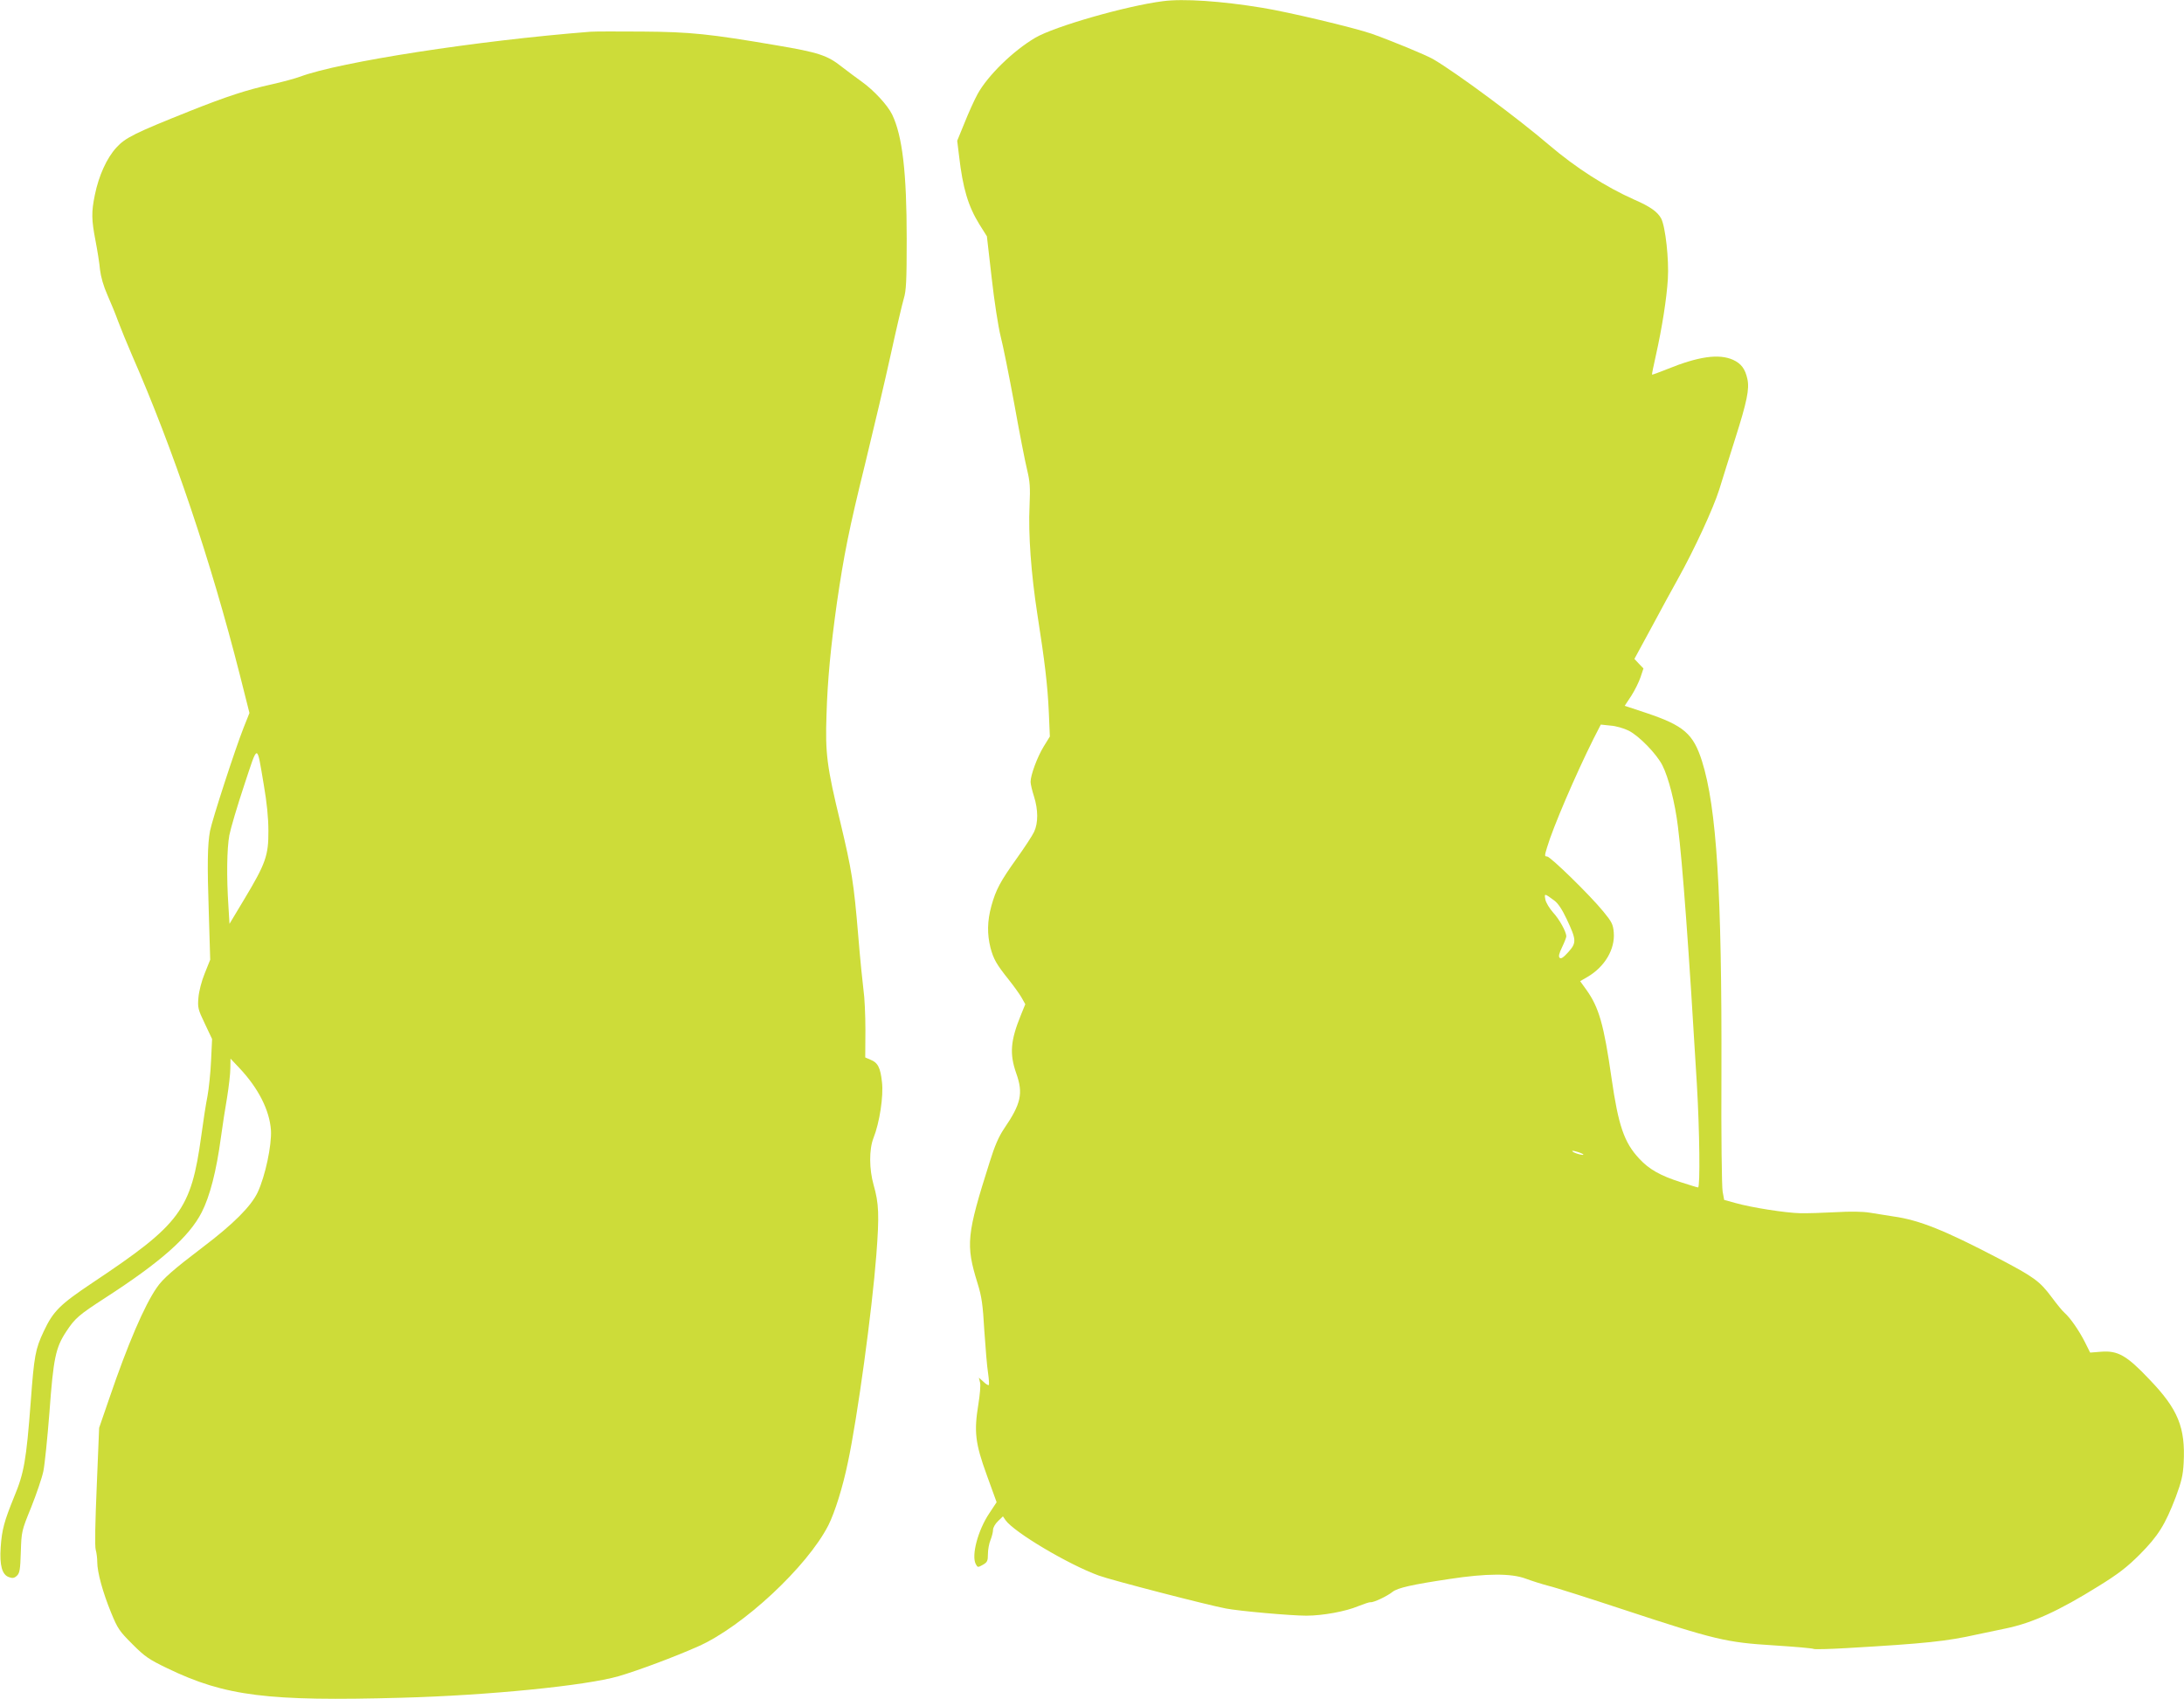 <?xml version="1.0" standalone="no"?>
<!DOCTYPE svg PUBLIC "-//W3C//DTD SVG 20010904//EN"
 "http://www.w3.org/TR/2001/REC-SVG-20010904/DTD/svg10.dtd">
<svg version="1.0" xmlns="http://www.w3.org/2000/svg"
 width="1280pt" height="996pt" viewBox="0 0 1280 996"
 preserveAspectRatio="xMidYMid meet">
<g transform="translate(0,996) scale(0.1,-0.1)"
fill="#cddc39" stroke="none">
<path d="M6815 9953 c-217 -28 -634 -148 -747 -214 -131 -77 -280 -223 -339
-331 -19 -35 -53 -110 -76 -168 l-43 -105 11 -90 c22 -189 53 -293 119 -400
l44 -70 28 -244 c15 -135 39 -288 52 -340 14 -53 50 -233 81 -401 30 -168 64
-341 75 -385 16 -67 19 -100 14 -210 -8 -165 9 -398 46 -637 43 -274 60 -416
67 -574 l6 -141 -37 -60 c-37 -61 -76 -166 -76 -206 0 -12 9 -51 20 -85 25
-79 25 -155 1 -207 -10 -22 -56 -92 -101 -155 -98 -137 -123 -184 -150 -281
-24 -88 -25 -164 -5 -244 18 -67 35 -97 106 -186 28 -35 62 -82 75 -104 l23
-41 -26 -64 c-61 -150 -67 -227 -27 -341 42 -118 28 -179 -71 -324 -31 -46
-55 -100 -85 -197 -135 -426 -141 -483 -71 -709 25 -80 31 -125 40 -280 7
-101 16 -213 22 -248 5 -35 7 -66 4 -69 -3 -3 -17 5 -31 19 l-27 24 7 -29 c4
-15 -1 -72 -10 -127 -26 -160 -19 -227 49 -414 l58 -160 -43 -65 c-67 -100
-106 -248 -79 -298 11 -20 12 -20 41 -4 26 15 30 22 30 63 0 26 7 63 15 82 8
20 15 47 15 60 0 13 13 36 29 51 l29 28 15 -22 c50 -71 370 -261 547 -325 77
-28 638 -173 745 -193 78 -15 380 -42 471 -42 96 0 232 25 305 56 33 13 65 24
72 23 16 -3 97 35 129 61 30 23 112 42 333 75 216 33 362 34 447 2 35 -13 95
-32 133 -42 39 -9 239 -73 445 -141 531 -175 597 -191 875 -208 124 -8 229
-17 235 -21 5 -3 92 -1 193 5 466 27 587 40 765 80 48 10 123 26 167 35 156
32 313 104 544 248 115 71 167 111 242 186 108 109 148 173 211 337 33 90 42
125 46 199 11 208 -33 315 -199 488 -135 143 -187 172 -286 164 l-63 -5 -31
62 c-34 67 -85 141 -119 171 -13 11 -46 52 -75 91 -71 95 -102 118 -316 230
-312 163 -461 223 -612 244 -40 6 -102 16 -138 22 -43 7 -114 8 -200 3 -74 -4
-168 -7 -209 -6 -86 2 -285 33 -380 60 l-65 18 -9 49 c-5 27 -9 334 -7 694 3
1061 -28 1556 -114 1829 -51 160 -106 208 -326 282 l-127 42 39 59 c21 33 45
82 54 109 l17 51 -27 28 -26 28 102 188 c56 104 124 230 152 279 98 176 207
412 243 525 19 63 62 198 94 300 69 217 84 291 71 349 -13 59 -36 90 -84 112
-83 37 -203 20 -387 -55 -47 -19 -86 -33 -88 -32 -1 2 9 53 23 114 36 161 63
332 70 447 7 114 -14 305 -39 354 -21 39 -64 70 -156 110 -169 75 -345 188
-501 321 -182 156 -541 422 -679 503 -43 25 -245 108 -360 149 -105 36 -486
127 -640 152 -242 40 -466 55 -585 39z m2731 -4276 c61 -31 163 -136 197 -203
36 -71 74 -219 91 -359 27 -213 64 -716 111 -1510 16 -271 20 -605 7 -605 -4
0 -50 14 -102 31 -119 38 -185 75 -243 138 -88 94 -122 193 -162 471 -45 315
-74 416 -148 519 l-36 50 43 25 c101 59 162 162 154 260 -4 48 -11 62 -61 123
-78 96 -311 323 -330 323 -15 0 -15 4 0 53 34 116 168 428 272 636 l43 84 57
-6 c32 -2 79 -16 107 -30z m-437 -995 c23 -17 46 -52 73 -109 58 -123 58 -139
10 -193 -29 -32 -43 -42 -51 -34 -8 7 -4 25 14 62 14 29 25 58 25 64 -1 27
-40 99 -78 140 -21 24 -42 58 -45 76 -7 37 -5 36 52 -6z m170 -1488 c9 -10
-53 6 -63 17 -6 5 4 5 24 -1 18 -5 35 -12 39 -16z"/>
<path d="M3460 9774 c-663 -52 -1470 -177 -1700 -263 -30 -11 -107 -32 -170
-46 -145 -32 -261 -70 -475 -155 -328 -131 -380 -157 -433 -215 -56 -61 -103
-164 -126 -277 -21 -101 -20 -146 4 -270 11 -57 23 -132 26 -168 5 -42 20 -96
44 -150 21 -47 49 -116 63 -155 14 -38 51 -128 82 -200 240 -548 460 -1199
631 -1872 l56 -222 -35 -88 c-48 -121 -183 -536 -196 -603 -15 -81 -17 -194
-7 -490 l8 -265 -32 -80 c-19 -46 -34 -106 -37 -142 -5 -58 -3 -69 37 -152
l43 -91 -6 -127 c-3 -71 -13 -164 -21 -208 -9 -44 -25 -147 -36 -230 -60 -438
-121 -519 -637 -863 -193 -129 -231 -167 -287 -286 -49 -104 -56 -143 -76
-414 -26 -342 -39 -416 -97 -555 -58 -143 -72 -192 -79 -297 -7 -105 8 -160
48 -174 21 -8 32 -6 47 8 16 15 20 35 23 139 4 121 4 123 61 263 31 78 63 172
71 210 8 38 24 195 36 349 23 314 36 376 98 470 52 79 73 97 232 200 323 209
489 356 562 499 48 94 86 240 113 441 9 66 25 171 36 233 10 63 19 139 19 170
l1 57 52 -55 c112 -119 177 -248 185 -365 5 -87 -33 -268 -78 -364 -39 -82
-143 -186 -320 -320 -171 -130 -236 -186 -271 -238 -73 -105 -171 -334 -277
-645 l-61 -177 -14 -342 c-9 -210 -12 -353 -6 -373 5 -17 9 -49 9 -72 0 -59
32 -176 81 -296 39 -95 49 -109 125 -185 73 -73 96 -89 206 -142 338 -163 588
-194 1373 -172 513 14 1078 71 1270 126 116 34 330 114 467 175 262 116 639
467 763 710 38 76 84 222 114 367 57 267 142 893 167 1217 18 236 15 302 -16
411 -26 92 -27 207 -1 274 36 90 60 247 50 329 -9 84 -24 114 -68 131 l-30 13
1 161 c0 89 -5 194 -11 232 -5 39 -20 183 -31 320 -26 312 -38 385 -105 666
-79 325 -89 405 -81 629 6 206 25 400 61 657 41 280 70 428 165 813 49 201
117 489 150 640 33 151 68 300 77 330 14 46 17 102 17 350 0 388 -25 603 -85
728 -27 56 -108 143 -178 193 -31 22 -84 62 -118 88 -84 67 -138 84 -380 125
-393 67 -505 79 -788 81 -143 1 -280 1 -305 -1z m-1914 -4414 c18 -104 27
-193 27 -270 1 -144 -16 -192 -141 -400 l-87 -145 -6 100 c-12 179 -9 341 5
419 8 41 47 173 87 293 83 250 73 250 115 3z"/>
</g>
</svg>
